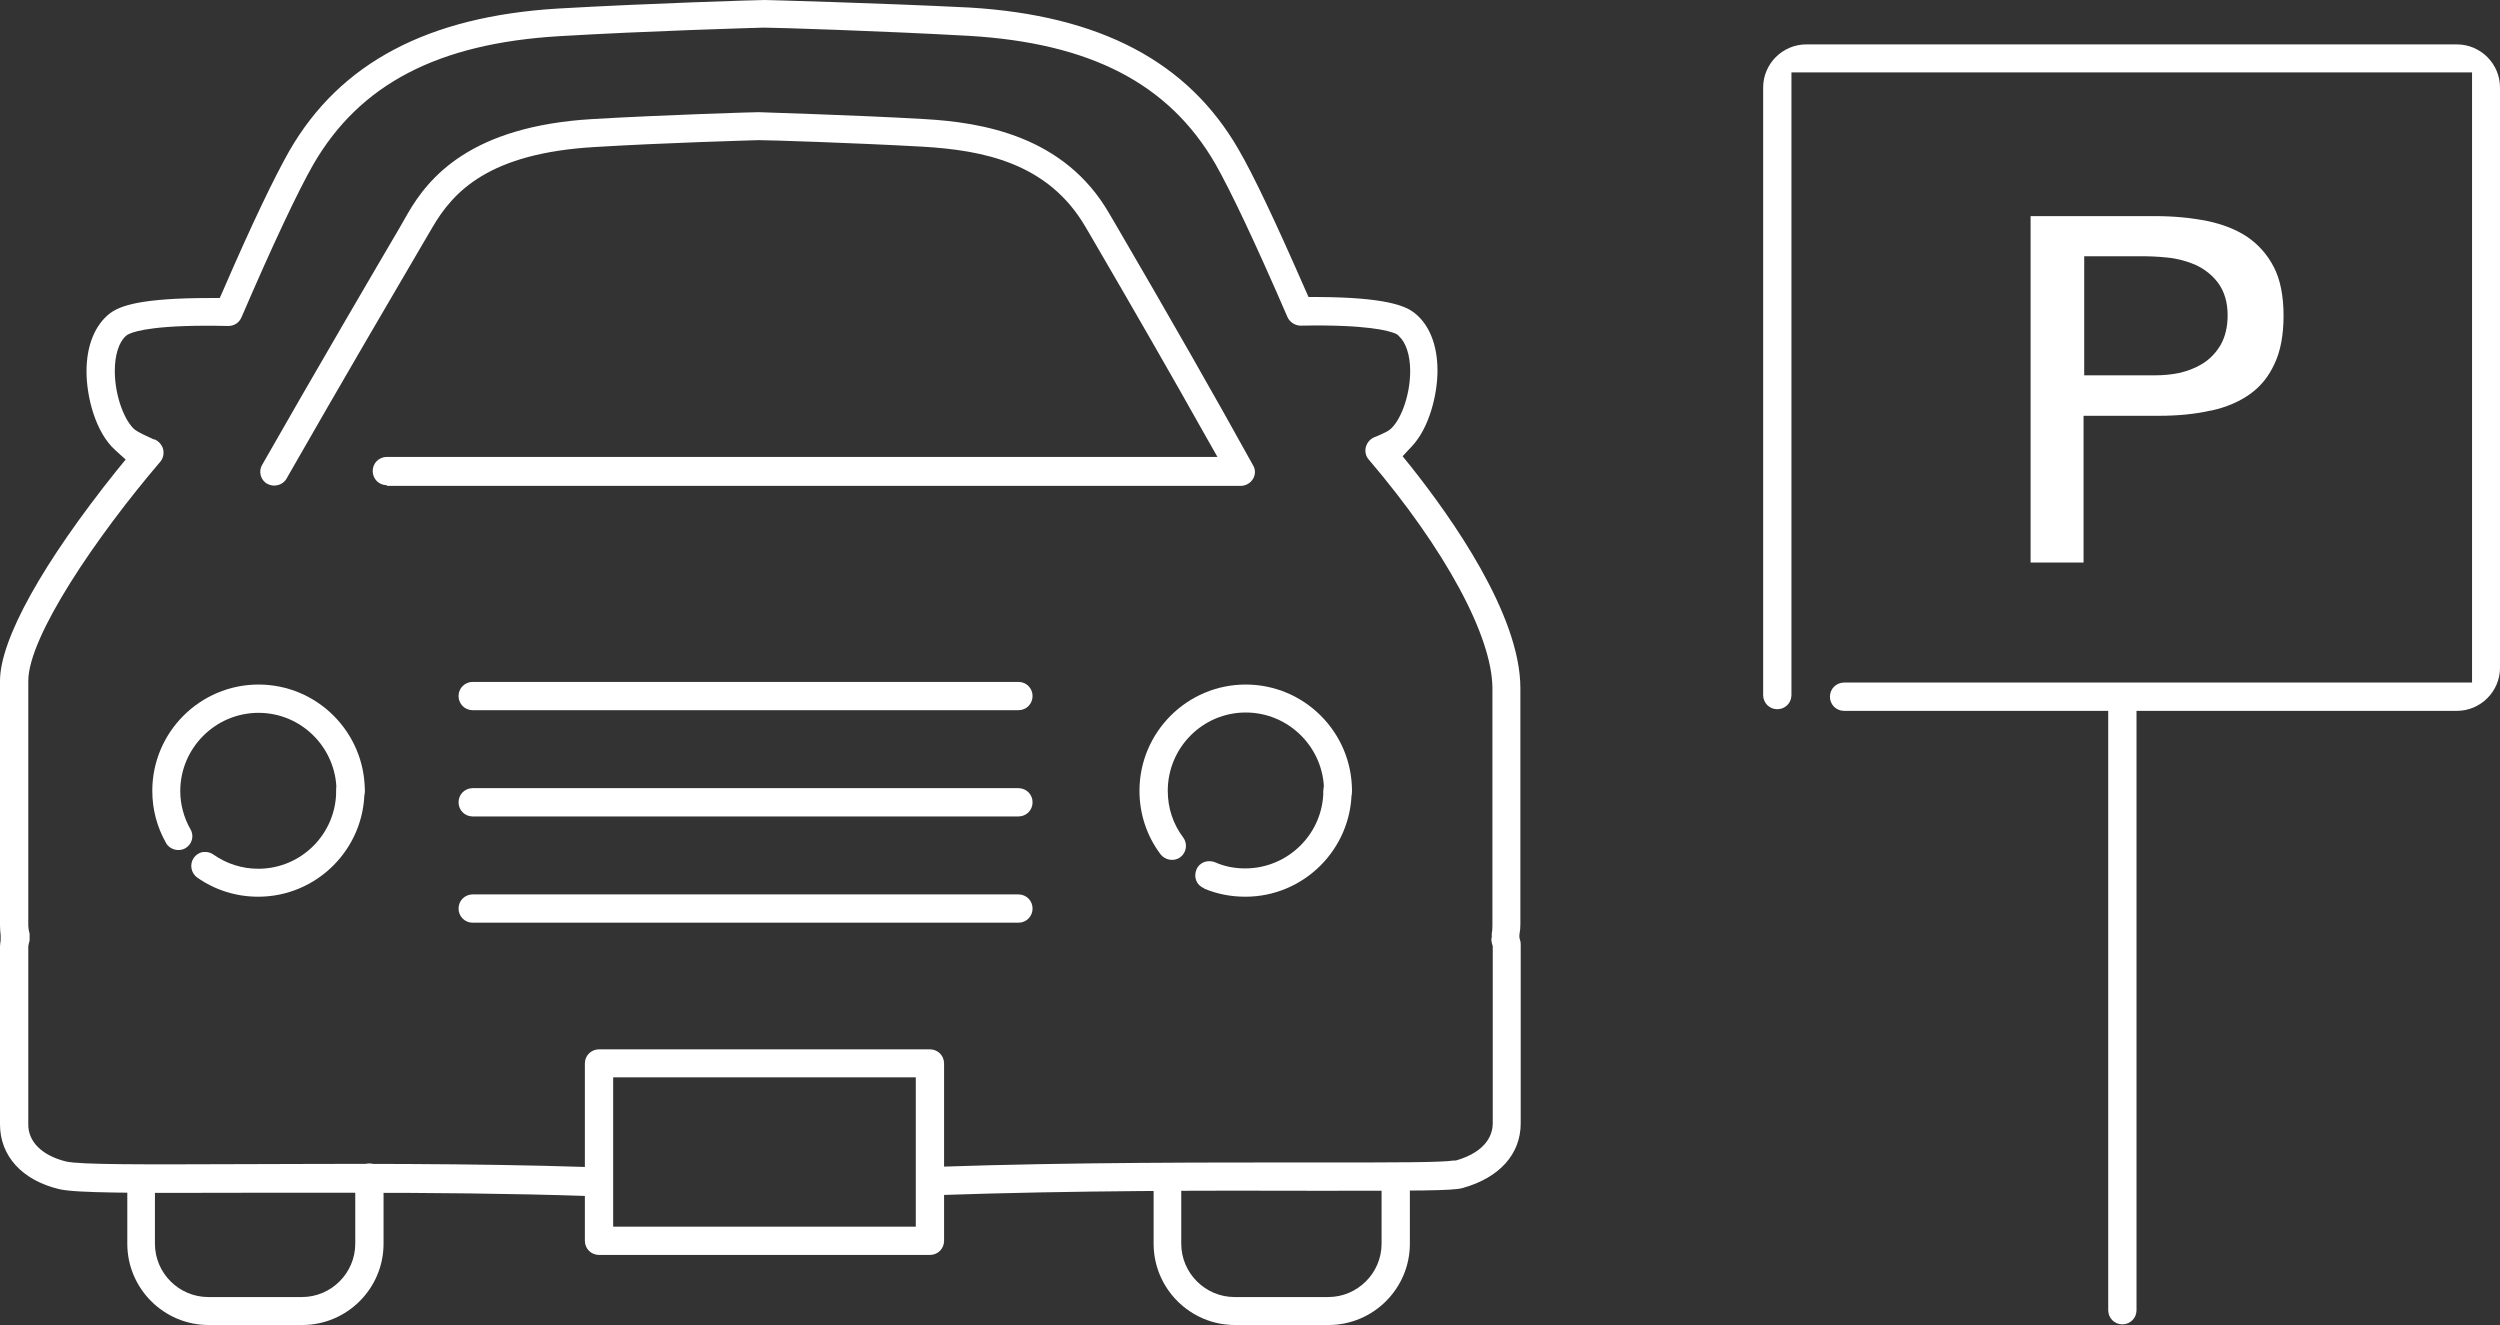 <?xml version="1.0" encoding="UTF-8"?>
<svg id="Layer_2" data-name="Layer 2" xmlns="http://www.w3.org/2000/svg" viewBox="0 0 76 40.28">
  <rect x="0" y="0" width="76" height="40.28" fill="#333333" stroke="none"/>
  <defs>
    <style>
      .cls-1 {
        fill: #fff;
        stroke-width: 0px;
      }
    </style>
  </defs>
  <g id="_レイヤー_3" data-name="レイヤー 3">
    <g>
      <path class="cls-1" d="M17.93,36.34c.23,0,.42-.18.43-.41,0-.11-.04-.22-.12-.31-.08-.08-.18-.13-.3-.14-3.67-.12-7.47-.1-10.52-.09-3.08.01-4.97.02-5.41-.08-.73-.18-1.16-.6-1.15-1.14v-5.4s.01-.06.01-.06c.01-.04.02-.08.03-.12,0-.04,0-.08,0-.12v-.09c-.03-.1-.04-.19-.04-.25v-7.43c0-1.35,2.08-4.4,4.01-6.66.09-.1.12-.25.09-.38-.03-.13-.13-.24-.25-.3h-.03c-.26-.12-.44-.2-.57-.29-.3-.23-.62-1-.62-1.79,0-.48.12-.87.33-1.06l.05-.04.06-.03c.19-.09.87-.29,3.01-.24.18,0,.33-.1.4-.26.96-2.23,1.72-3.84,2.19-4.66,1.41-2.43,3.78-3.67,7.47-3.89,2.69-.16,5.87-.25,6.22-.26.38,0,3.54.1,6.24.25,3.69.22,6.07,1.45,7.48,3.88.47.82,1.23,2.43,2.2,4.67.07.16.24.26.4.26,2.04-.04,2.69.16,2.88.24l.06.03.05.05c.21.19.34.58.34,1.06,0,.79-.32,1.56-.63,1.79-.07.05-.15.09-.31.16-.06.03-.12.05-.17.07-.12.06-.21.17-.24.3s0,.27.09.37c2.32,2.72,3.76,5.38,3.76,6.96v7.18c0,.07,0,.16-.02.27v.11s-.02.07-.01.1c0,.04.02.08.02.11l.02.06v5.39c0,.3-.15.85-1.12,1.13h-.07c-.36.06-1.79.06-4.11.06h-.05c-3.14,0-7.43-.01-11.49.13-.11,0-.22.05-.3.14-.08.08-.12.19-.11.31,0,.23.2.41.43.41,0,0,0,0,.01,0,4.05-.14,8.33-.14,11.46-.13,3.05,0,4.12,0,4.42-.08,1.13-.31,1.78-1.03,1.78-1.97v-5.41c0-.05,0-.11-.02-.16l-.02-.08v-.08c.02-.1.03-.21.03-.32v-7.18c0-2.23-2.09-5.18-3.33-6.74l-.25-.31.27-.29c.54-.56.79-1.59.79-2.31,0-.8-.26-1.43-.73-1.78-.26-.19-.85-.45-2.89-.46h-.3s-.12-.27-.12-.27c-.88-2.01-1.55-3.43-2.01-4.22-1.54-2.67-4.21-4.07-8.17-4.31C26.66.09,23.28,0,23.25,0c-.17,0-3.51.1-6.29.26-3.95.24-6.62,1.65-8.16,4.32-.45.79-1.13,2.2-2,4.21l-.12.27h-.3c-2.12,0-2.73.24-3.03.46-.46.35-.72.98-.72,1.77,0,.77.27,1.85.87,2.39l.32.29-.27.33C1.3,17.11,0,19.44,0,20.7v7.43c0,.11.01.21.02.3v.08s0,.08,0,.08c-.01.07-.02.12-.02.19v5.4c0,.96.67,1.7,1.8,1.97.51.12,2.19.12,5.62.11,1.05,0,2.18,0,3.36,0,2.27,0,4.73.02,7.13.1v.45h.01v-.45Z"/>
      <path class="cls-1" d="M10.23,24.04c0,.24.19.43.43.43s.43-.19.43-.43c0-1.78-1.45-3.23-3.23-3.23s-3.23,1.45-3.23,3.23c0,.56.14,1.1.42,1.59.11.2.38.27.58.16.21-.12.28-.38.16-.58-.2-.35-.31-.76-.31-1.16,0-1.31,1.07-2.38,2.38-2.38s2.37,1.07,2.37,2.38Z"/>
      <path class="cls-1" d="M11.08,24.04c0-.24-.19-.43-.43-.43s-.43.19-.43.43c0,1.31-1.06,2.37-2.37,2.37-.49,0-.96-.15-1.36-.43-.07-.05-.16-.08-.24-.08-.03,0-.05,0-.08,0-.11.02-.21.08-.28.18-.13.19-.09.46.11.6.54.38,1.18.58,1.85.58,1.78,0,3.23-1.45,3.23-3.23Z"/>
      <path class="cls-1" d="M40.24,24.04c0,.24.19.43.43.43s.43-.19.43-.43c0-1.78-1.45-3.23-3.23-3.23s-3.23,1.45-3.23,3.23c0,.7.22,1.37.64,1.93.14.18.41.23.6.09.19-.14.23-.41.09-.6-.31-.41-.47-.9-.47-1.42,0-1.31,1.06-2.38,2.37-2.38s2.38,1.07,2.38,2.38Z"/>
      <path class="cls-1" d="M36.6,27.01c.4.17.82.25,1.26.25,1.78,0,3.23-1.45,3.23-3.23,0-.24-.19-.43-.43-.43s-.43.19-.43.43c0,1.31-1.07,2.37-2.38,2.37-.32,0-.63-.06-.92-.19-.05-.02-.11-.03-.17-.03-.17,0-.33.1-.39.26-.09.22,0,.47.23.56Z"/>
      <path class="cls-1" d="M18.21,31.9c-.24,0-.43.19-.43.43v5.39c0,.24.19.43.43.43h10.06c.24,0,.43-.19.43-.43v-5.39c0-.24-.19-.43-.43-.43h-10.06ZM27.84,37.29h-9.2v-4.54h9.2v4.54Z"/>
      <path class="cls-1" d="M30.96,21.59c.24,0,.43-.19.43-.43s-.19-.43-.43-.43H14.37c-.24,0-.43.19-.43.43s.19.43.43.43h16.59Z"/>
      <path class="cls-1" d="M30.96,24.82c.24,0,.43-.19.43-.43s-.19-.43-.43-.43H14.37c-.24,0-.43.19-.43.43s.19.43.43.43h16.59Z"/>
      <path class="cls-1" d="M30.96,28.05c.24,0,.43-.19.43-.43s-.19-.43-.43-.43H14.37c-.24,0-.43.19-.43.43s.19.43.43.43h16.59Z"/>
      <path class="cls-1" d="M11.76,14.77h25.96c.15,0,.29-.08.37-.21.08-.13.08-.29,0-.42-1.11-2.01-2.53-4.5-4.24-7.43l-.13-.22c-1.36-2.36-3.86-2.77-5.62-2.87-2.26-.13-4.92-.2-5.04-.21-.14,0-2.83.08-5.06.21-3.67.22-4.96,1.75-5.61,2.88l-.24.42c-.64,1.09-2.58,4.4-4.18,7.21-.12.2-.05.47.16.58.2.11.47.04.58-.16,1.61-2.82,3.55-6.13,4.19-7.22l.24-.41c.64-1.1,1.72-2.26,4.93-2.45,2.14-.13,4.7-.2,4.99-.21.31,0,2.85.08,5.01.2,1.8.11,3.79.48,4.93,2.44l.13.22c1.34,2.3,2.52,4.35,3.5,6.1l.38.67H11.76c-.24,0-.43.19-.43.43s.19.43.43.43Z"/>
      <path class="cls-1" d="M3.87,35.88v1.93c0,1.36,1.11,2.47,2.47,2.47h2.85c1.36,0,2.47-1.11,2.47-2.47v-2.01c0-.24-.19-.43-.43-.43s-.43.19-.43.43v2.01c0,.89-.73,1.62-1.62,1.62h-2.85c-.89,0-1.62-.73-1.62-1.62v-1.93c0-.24-.19-.43-.43-.43s-.43.19-.43.43Z"/>
      <path class="cls-1" d="M35.07,35.88v1.93c0,1.36,1.11,2.47,2.47,2.47h2.85c1.36,0,2.47-1.11,2.47-2.47v-2.01c0-.24-.19-.43-.43-.43s-.43.19-.43.43v2.01c0,.89-.73,1.62-1.62,1.62h-2.85c-.89,0-1.62-.73-1.62-1.62v-1.93c0-.24-.19-.43-.43-.43s-.43.19-.43.43Z"/>
      <path class="cls-1" d="M74.69,21.61c.72,0,1.31-.59,1.31-1.31V2.66c0-.72-.59-1.31-1.31-1.31h-19.78c-.72,0-1.31.59-1.31,1.31v18.47c0,.24.19.43.43.43s.43-.19.43-.43V2.2s20.69,0,20.69,0v18.55h-19.09c-.24,0-.43.19-.43.43s.19.43.43.43h18.63Z"/>
      <path class="cls-1" d="M64.95,39.83v-18.21c0-.24-.19-.43-.43-.43s-.43.19-.43.43v18.21c0,.24.19.43.43.43s.43-.19.43-.43Z"/>
      <path class="cls-1" d="M67.23,12.48c.45-.1.85-.27,1.17-.5.32-.23.56-.52.74-.91.19-.39.28-.89.28-1.48s-.1-1.1-.3-1.48c-.2-.38-.46-.67-.79-.9-.34-.23-.75-.39-1.22-.49-.5-.1-1.03-.15-1.59-.15h-3.79v10.53h1.61v-4.46h2.29c.57,0,1.1-.05,1.58-.16ZM63.36,11.41v-3.62h1.74c.25,0,.51.01.79.04.31.03.59.11.85.22.28.13.51.31.69.55.19.26.29.59.29.98,0,.35-.07.65-.21.9-.14.24-.33.44-.56.58-.21.13-.45.22-.71.28-.24.05-.49.07-.74.07h-2.13Z"/>
    </g>
  </g>
</svg>
